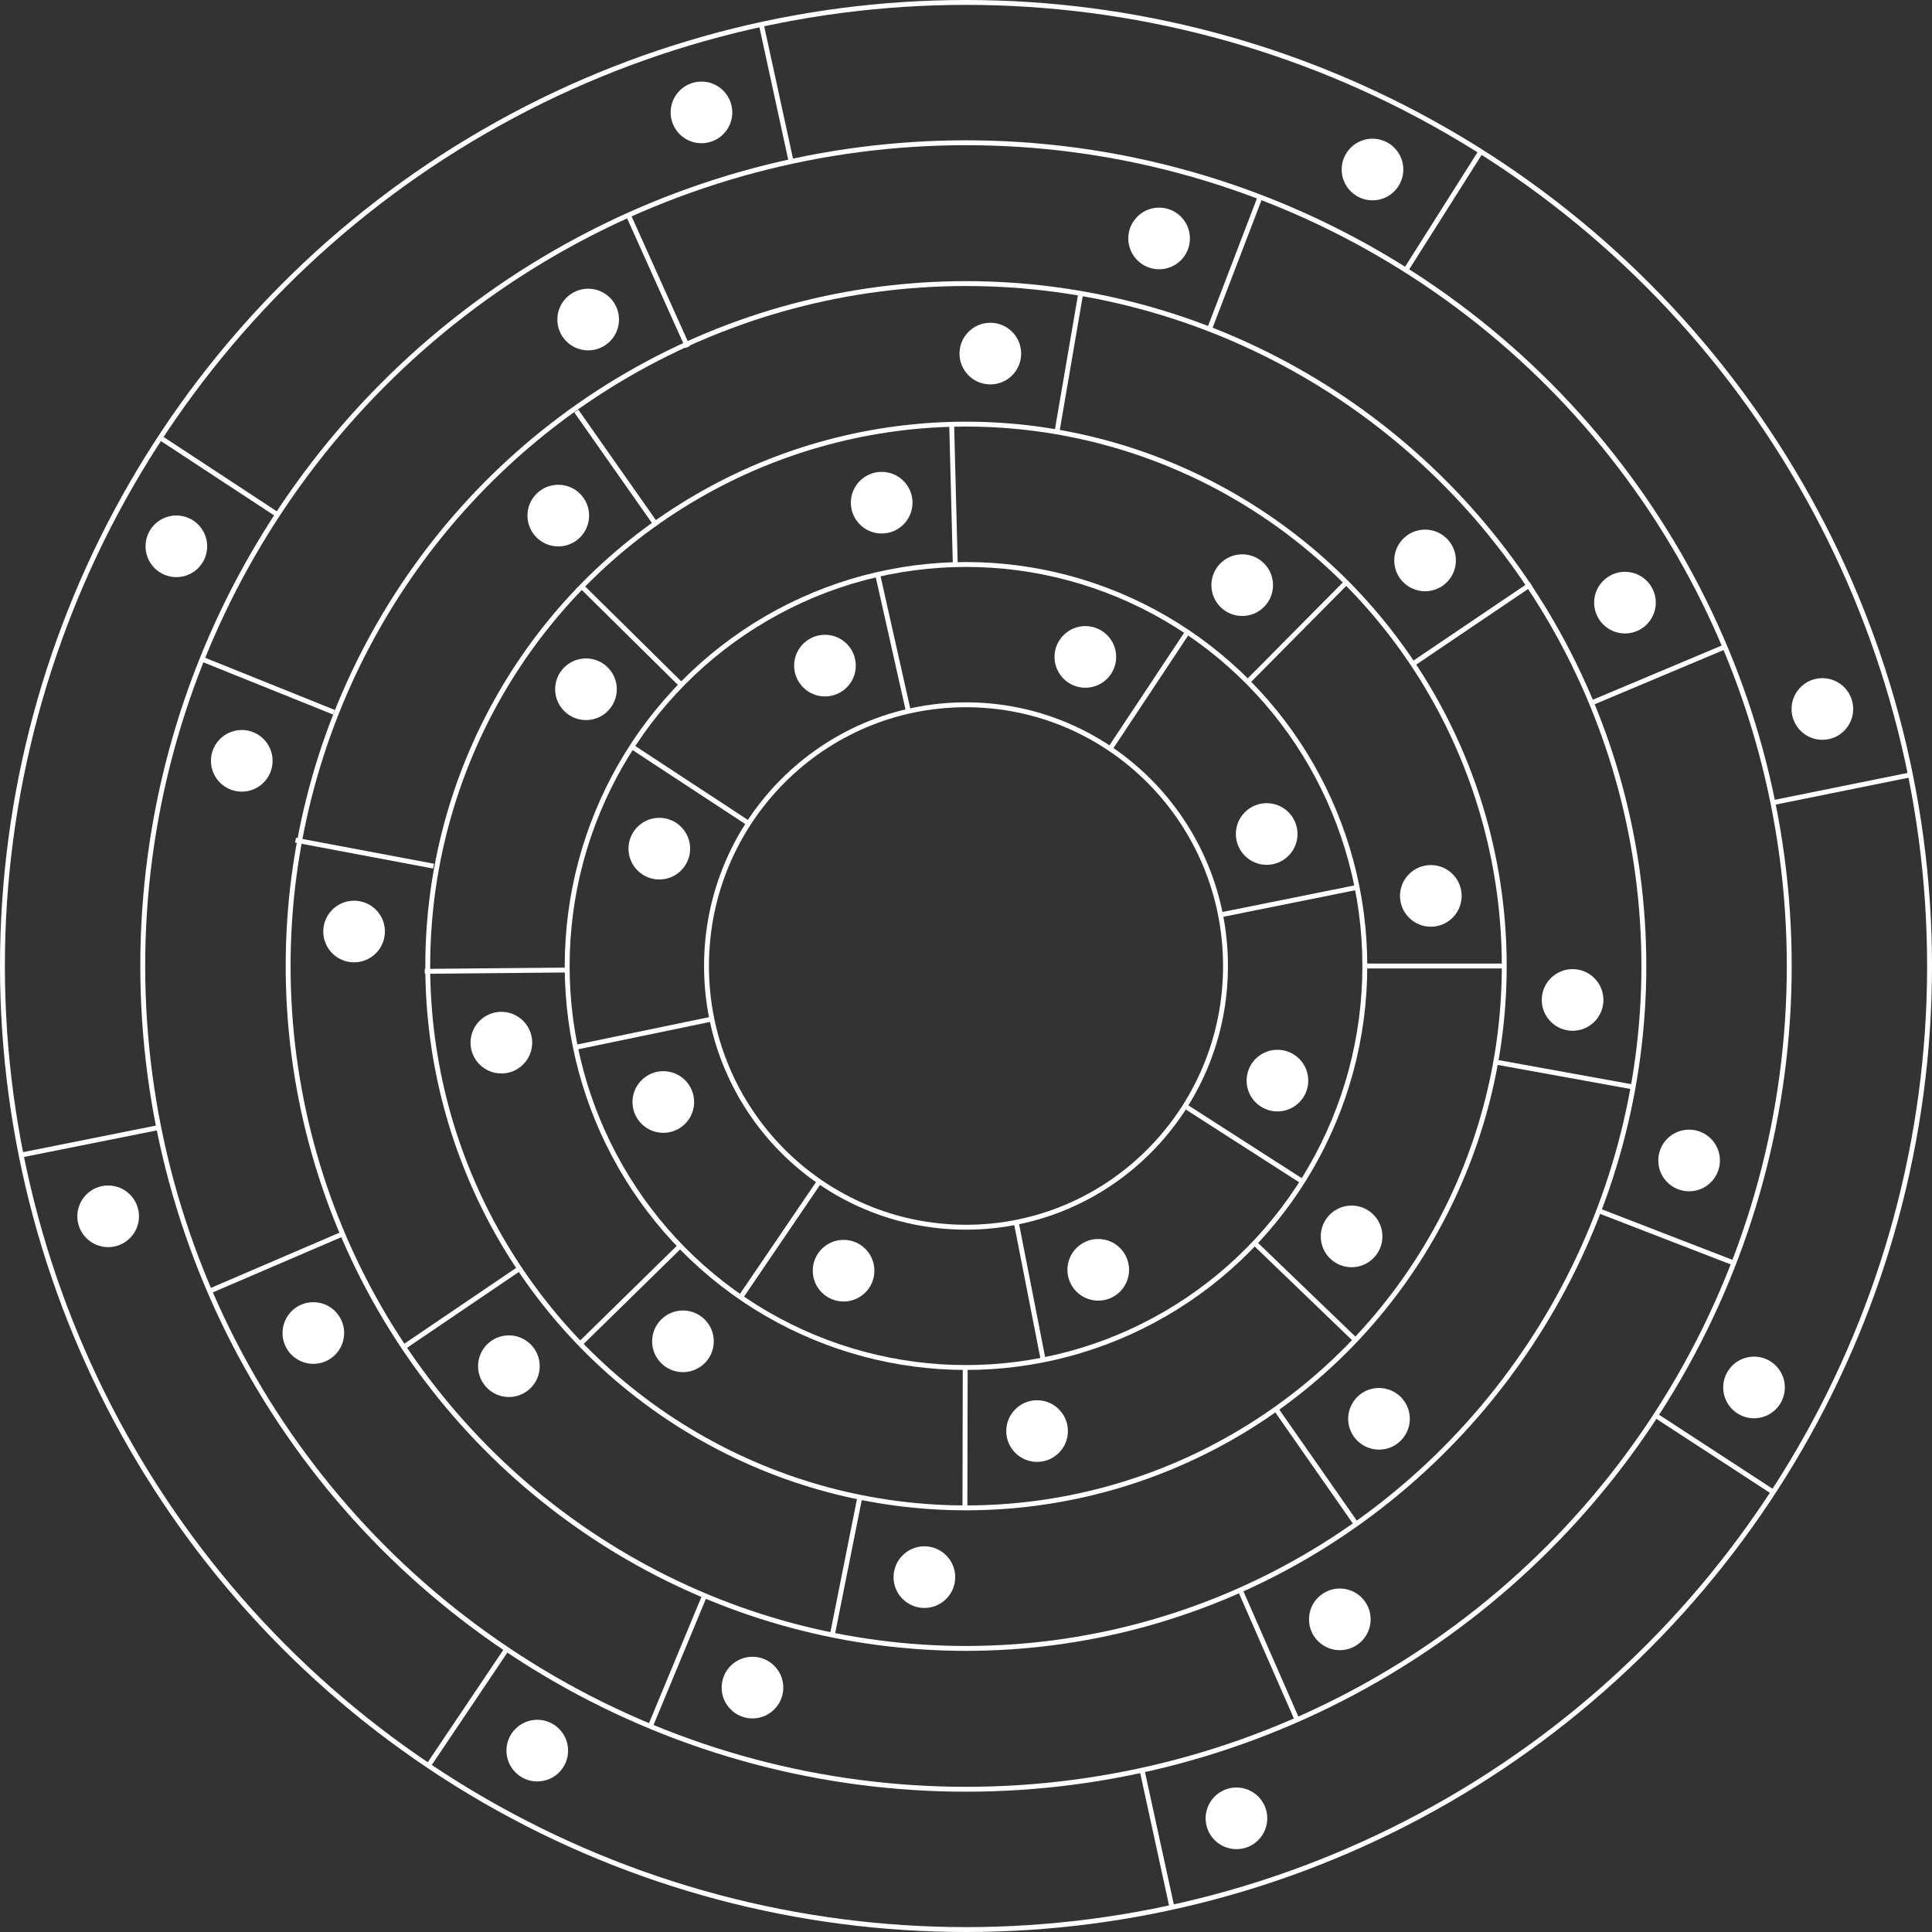 <svg xmlns="http://www.w3.org/2000/svg" viewBox="0 0 395.48 395.48">
  <rect x="0" y="0" width="395.48" height="395.48" fill="#333333" stroke="none"/>
  <g>
    <circle cx="197.74" cy="197.74" r="197.24" style="fill: none;stroke: #fff;stroke-miterlimit: 10"/>
    <circle cx="197.74" cy="197.74" r="168.52" style="fill: none;stroke: #fff;stroke-miterlimit: 10"/>
    <ellipse cx="197.74" cy="197.74" rx="138.76" ry="139.69" style="fill: none;stroke: #fff;stroke-miterlimit: 10"/>
    <ellipse cx="197.74" cy="197.74" rx="110.18" ry="110.92" style="fill: none;stroke: #fff;stroke-miterlimit: 10"/>
    <ellipse cx="197.74" cy="197.74" rx="81.64" ry="82.19" style="fill: none;stroke: #fff;stroke-miterlimit: 10"/>
    <ellipse cx="197.74" cy="197.74" rx="53.12" ry="53.47" style="fill: none;stroke: #fff;stroke-miterlimit: 10"/>
    <g>
      <line x1="249.84" y1="187.27" x2="277.82" y2="181.64" style="fill: none;stroke: #fff;stroke-miterlimit: 10"/>
      <line x1="233.8" y1="362.44" x2="239.9" y2="390.43" style="fill: none;stroke: #fff;stroke-miterlimit: 10"/>
      <line x1="242.71" y1="226.51" x2="266.79" y2="241.97" style="fill: none;stroke: #fff;stroke-miterlimit: 10"/>
      <line x1="279.38" y1="197.74" x2="307.92" y2="197.74" style="fill: none;stroke: #fff;stroke-miterlimit: 10"/>
      <line x1="327.3" y1="247.85" x2="354.95" y2="258.55" style="fill: none;stroke: #fff;stroke-miterlimit: 10"/>
      <line x1="306.19" y1="217.41" x2="334.33" y2="222.51" style="fill: none;stroke: #fff;stroke-miterlimit: 10"/>
      <line x1="338.94" y1="289.76" x2="362.98" y2="305.43" style="fill: none;stroke: #fff;stroke-miterlimit: 10"/>
      <line x1="261.3" y1="288.6" x2="277.76" y2="312.18" style="fill: none;stroke: #fff;stroke-miterlimit: 10"/>
      <line x1="253.82" y1="325.37" x2="265.54" y2="352.09" style="fill: none;stroke: #fff;stroke-miterlimit: 10"/>
      <line x1="256.97" y1="254.59" x2="277.65" y2="274.49" style="fill: none;stroke: #fff;stroke-miterlimit: 10"/>
      <g>
        <circle cx="359.05" cy="284.01" r="6.31" style="fill: #fff"/>
        <circle cx="345.76" cy="237.55" r="6.31" style="fill: #fff"/>
        <circle cx="321.91" cy="204.69" r="6.31" style="fill: #fff"/>
        <circle cx="292.89" cy="183.39" r="6.31" style="fill: #fff"/>
        <circle cx="259.29" cy="170.72" r="6.31" style="fill: #fff"/>
      </g>
      <g>
        <circle cx="253.1" cy="372.21" r="6.31" style="fill: #fff"/>
        <circle cx="274.26" cy="331.48" r="6.31" style="fill: #fff"/>
        <circle cx="282.28" cy="290.43" r="6.31" style="fill: #fff"/>
        <circle cx="276.67" cy="253.09" r="6.31" style="fill: #fff"/>
        <circle cx="261.49" cy="221.2" r="6.31" style="fill: #fff"/>
      </g>
      <line x1="103.68" y1="337.65" x2="87.69" y2="361.43" style="fill: none;stroke: #fff;stroke-miterlimit: 10"/>
      <line x1="207.99" y1="250.04" x2="213.49" y2="278.12" style="fill: none;stroke: #fff;stroke-miterlimit: 10"/>
      <line x1="176.02" y1="306.42" x2="170.39" y2="334.62" style="fill: none;stroke: #fff;stroke-miterlimit: 10"/>
      <line x1="144.3" y1="326.46" x2="133.11" y2="353.41" style="fill: none;stroke: #fff;stroke-miterlimit: 10"/>
      <line x1="197.58" y1="279.77" x2="197.52" y2="308.46" style="fill: none;stroke: #fff;stroke-miterlimit: 10"/>
      <g>
        <circle cx="109.98" cy="358.35" r="6.31" style="fill: #fff"/>
        <circle cx="154.03" cy="345.45" r="6.31" style="fill: #fff"/>
        <circle cx="189.22" cy="322.84" r="6.31" style="fill: #fff"/>
        <circle cx="212.29" cy="292.94" r="6.31" style="fill: #fff"/>
        <circle cx="224.81" cy="259.93" r="6.31" style="fill: #fff"/>
      </g>
    </g>
    <line x1="153.31" y1="168.58" x2="129.45" y2="152.92" style="fill: none;stroke: #fff;stroke-miterlimit: 10"/>
    <line x1="287.82" y1="55.22" x2="303.14" y2="31.01" style="fill: none;stroke: #fff;stroke-miterlimit: 10"/>
    <line x1="185.96" y1="145.67" x2="179.69" y2="117.75" style="fill: none;stroke: #fff;stroke-miterlimit: 10"/>
    <line x1="139.65" y1="140.37" x2="119.35" y2="120.32" style="fill: none;stroke: #fff;stroke-miterlimit: 10"/>
    <line x1="140.77" y1="71.04" x2="128.61" y2="44.01" style="fill: none;stroke: #fff;stroke-miterlimit: 10"/>
    <line x1="134.4" y1="107.54" x2="117.97" y2="84.14" style="fill: none;stroke: #fff;stroke-miterlimit: 10"/>
    <line x1="161.94" y1="33.05" x2="155.84" y2="5" style="fill: none;stroke: #fff;stroke-miterlimit: 10"/>
    <line x1="216.36" y1="88.42" x2="221.22" y2="60.09" style="fill: none;stroke: #fff;stroke-miterlimit: 10"/>
    <line x1="247.52" y1="67.52" x2="257.96" y2="40.28" style="fill: none;stroke: #fff;stroke-miterlimit: 10"/>
    <line x1="195.55" y1="115.67" x2="194.81" y2="86.98" style="fill: none;stroke: #fff;stroke-miterlimit: 10"/>
    <g>
      <circle cx="143.59" cy="23.01" r="6.31" style="fill: #fff"/>
      <circle cx="120.4" cy="65.41" r="6.31" style="fill: #fff"/>
      <circle cx="114.28" cy="105.54" r="6.31" style="fill: #fff"/>
      <circle cx="119.95" cy="141.09" r="6.31" style="fill: #fff"/>
      <circle cx="134.96" cy="173.72" r="6.31" style="fill: #fff"/>
    </g>
    <g>
      <circle cx="280.95" cy="34.7" r="6.31" style="fill: #fff"/>
      <circle cx="237.27" cy="48.81" r="6.31" style="fill: #fff"/>
      <circle cx="202.72" cy="72.38" r="6.31" style="fill: #fff"/>
      <circle cx="180.48" cy="102.9" r="6.31" style="fill: #fff"/>
      <circle cx="168.87" cy="136.25" r="6.31" style="fill: #fff"/>
    </g>
    <line x1="167.85" y1="241.67" x2="151.8" y2="265.27" style="fill: none;stroke: #fff;stroke-miterlimit: 10"/>
    <line x1="56.73" y1="105.31" x2="32.78" y2="89.58" style="fill: none;stroke: #fff;stroke-miterlimit: 10"/>
    <line x1="145.48" y1="208.65" x2="117.46" y2="214.46" style="fill: none;stroke: #fff;stroke-miterlimit: 10"/>
    <line x1="139.41" y1="254.87" x2="119.03" y2="274.84" style="fill: none;stroke: #fff;stroke-miterlimit: 10"/>
    <line x1="70.12" y1="252.6" x2="42.88" y2="264.3" style="fill: none;stroke: #fff;stroke-miterlimit: 10"/>
    <line x1="106.5" y1="259.57" x2="82.83" y2="275.62" style="fill: none;stroke: #fff;stroke-miterlimit: 10"/>
    <line x1="32.48" y1="230.8" x2="4.33" y2="236.43" style="fill: none;stroke: #fff;stroke-miterlimit: 10"/>
    <line x1="88.75" y1="177.3" x2="60.5" y2="171.98" style="fill: none;stroke: #fff;stroke-miterlimit: 10"/>
    <line x1="68.37" y1="145.8" x2="41.3" y2="134.91" style="fill: none;stroke: #fff;stroke-miterlimit: 10"/>
    <line x1="115.64" y1="198.57" x2="86.95" y2="198.83" style="fill: none;stroke: #fff;stroke-miterlimit: 10"/>
    <g>
      <circle cx="22.14" cy="248.98" r="6.31" style="fill: #fff"/>
      <circle cx="64.14" cy="272.87" r="6.31" style="fill: #fff"/>
      <circle cx="104.17" cy="279.66" r="6.31" style="fill: #fff"/>
      <circle cx="139.8" cy="274.57" r="6.31" style="fill: #fff"/>
      <circle cx="172.68" cy="260.11" r="6.31" style="fill: #fff"/>
    </g>
    <g>
      <circle cx="36.1" cy="111.83" r="6.31" style="fill: #fff"/>
      <circle cx="49.49" cy="155.74" r="6.31" style="fill: #fff"/>
      <circle cx="72.48" cy="190.68" r="6.31" style="fill: #fff"/>
      <circle cx="102.63" cy="213.43" r="6.31" style="fill: #fff"/>
      <circle cx="135.78" cy="225.58" r="6.31" style="fill: #fff"/>
    </g>
    <line x1="362.98" y1="164.29" x2="391.06" y2="158.61" style="fill: none;stroke: #fff;stroke-miterlimit: 10"/>
    <line x1="227.2" y1="153.33" x2="243.02" y2="129.48" style="fill: none;stroke: #fff;stroke-miterlimit: 10"/>
    <line x1="289.56" y1="135.67" x2="313.38" y2="119.57" style="fill: none;stroke: #fff;stroke-miterlimit: 10"/>
    <line x1="326.21" y1="143.71" x2="353.11" y2="132.4" style="fill: none;stroke: #fff;stroke-miterlimit: 10"/>
    <line x1="255.49" y1="139.49" x2="275.69" y2="119.11" style="fill: none;stroke: #fff;stroke-miterlimit: 10"/>
    <g>
      <circle cx="373.04" cy="145.13" r="6.31" style="fill: #fff"/>
      <circle cx="332.63" cy="123.36" r="6.31" style="fill: #fff"/>
      <circle cx="291.71" cy="114.72" r="6.31" style="fill: #fff"/>
      <circle cx="254.28" cy="119.78" r="6.31" style="fill: #fff"/>
      <circle cx="222.17" cy="134.47" r="6.31" style="fill: #fff"/>
    </g>
  </g>
</svg>
